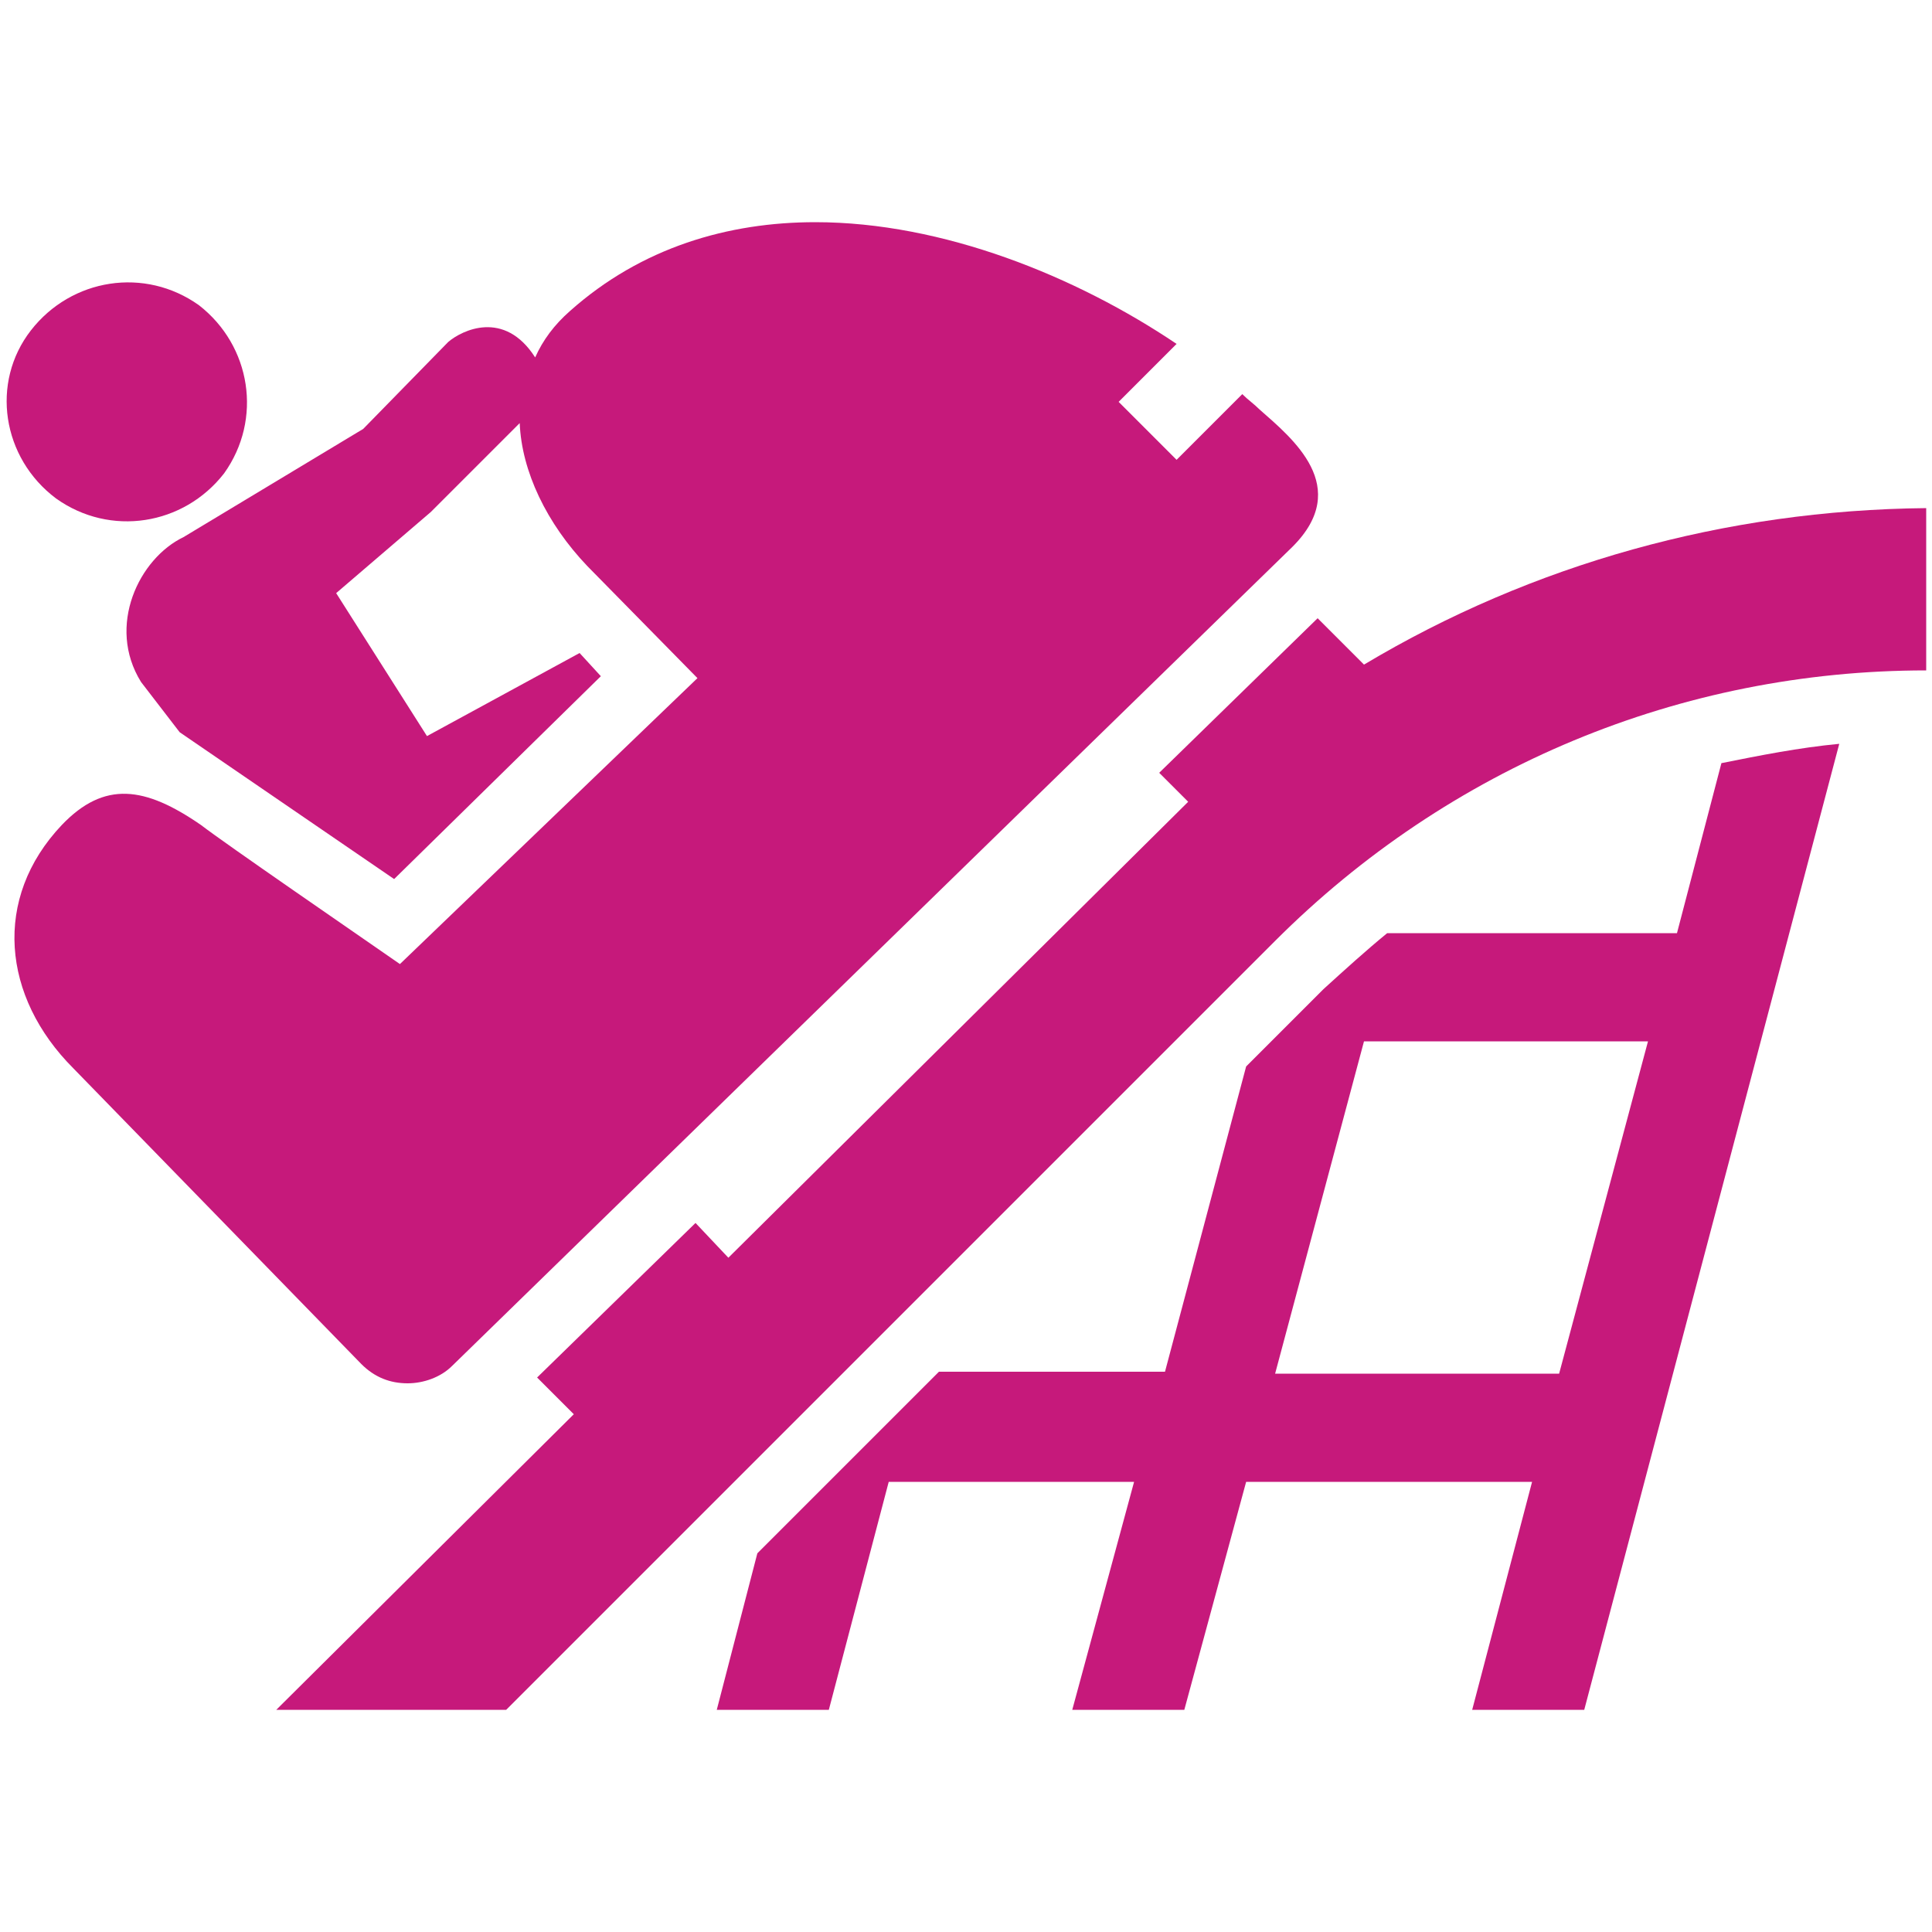 <?xml version="1.0" encoding="utf-8"?>
<!-- Generator: Adobe Illustrator 27.2.0, SVG Export Plug-In . SVG Version: 6.00 Build 0)  -->
<svg version="1.1" id="Layer_2" xmlns="http://www.w3.org/2000/svg" xmlns:xlink="http://www.w3.org/1999/xlink" x="0px" y="0px"
	 viewBox="0 0 100 100" style="enable-background:new 0 0 100 100;" xml:space="preserve">
<style type="text/css">
	.st0{fill:#C6197B;}
</style>
<g>
	<path class="st0" d="M86.8,48.3h-15c-1.1,0.9-2.2,1.9-3.3,2.9l-4,4l-4.2,15.8H48.6l-9.4,9.4l-2.1,8.1h5.8L46,76.7h12.7l-3.2,11.8
		h5.8l3.2-11.8h14.8l-3.1,11.8h5.8l13.2-50c-2.1,0.2-4.1,0.6-6.1,1L86.8,48.3z M80.7,71.1H66l4.6-17.2h14.7L80.7,71.1z"/>
	<path class="st0" d="M70.6,34.4L68.2,32l-8.2,8l1.5,1.5L37.7,65.1L36,63.3l-8.2,8l1.9,1.9L14.3,88.5h11.9L66,48.7
		c9-9,21-14,33.7-14v-8.4C89.3,26.4,79.3,29.2,70.6,34.4z"/>
	<path class="st0" d="M23.2,17.7l-4.4,4.5l-9.3,5.6c-2.3,1.1-4,4.6-2.2,7.5l2,2.6l11.1,7.6l10.7-10.5L30,33.8l-7.9,4.3l-4.7-7.4
		l4.9-4.2l1.6-1.6l3-3c0.1,2.5,1.4,5.2,3.5,7.4l5.7,5.8L20.7,49.9c-2.3-1.6-9-6.2-10.3-7.2c-2.9-2-5-2.3-7.2,0
		c-3.6,3.8-3.1,8.9,0.6,12.6l14.9,15.3c0.7,0.7,1.5,1,2.4,1c0.8,0,1.7-0.3,2.3-0.9l43.5-42.4c3.1-3.1,0-5.6-1.7-7.1
		c-0.3-0.3-0.6-0.5-0.9-0.8l-3.4,3.4l-3-3l3-3c-5.2-3.5-12.1-6.3-18.7-6.3c-4.5,0-9,1.3-12.7,4.6c-0.8,0.7-1.4,1.5-1.8,2.4
		C26.1,16,23.9,17.1,23.2,17.7z"/>
	<path class="st0" d="M2.9,25.8c2.8,2,6.6,1.4,8.7-1.3c2-2.8,1.4-6.6-1.3-8.7c-2.8-2-6.6-1.4-8.7,1.3C-0.5,19.8,0.1,23.7,2.9,25.8z"
		/>
</g>
</svg>
